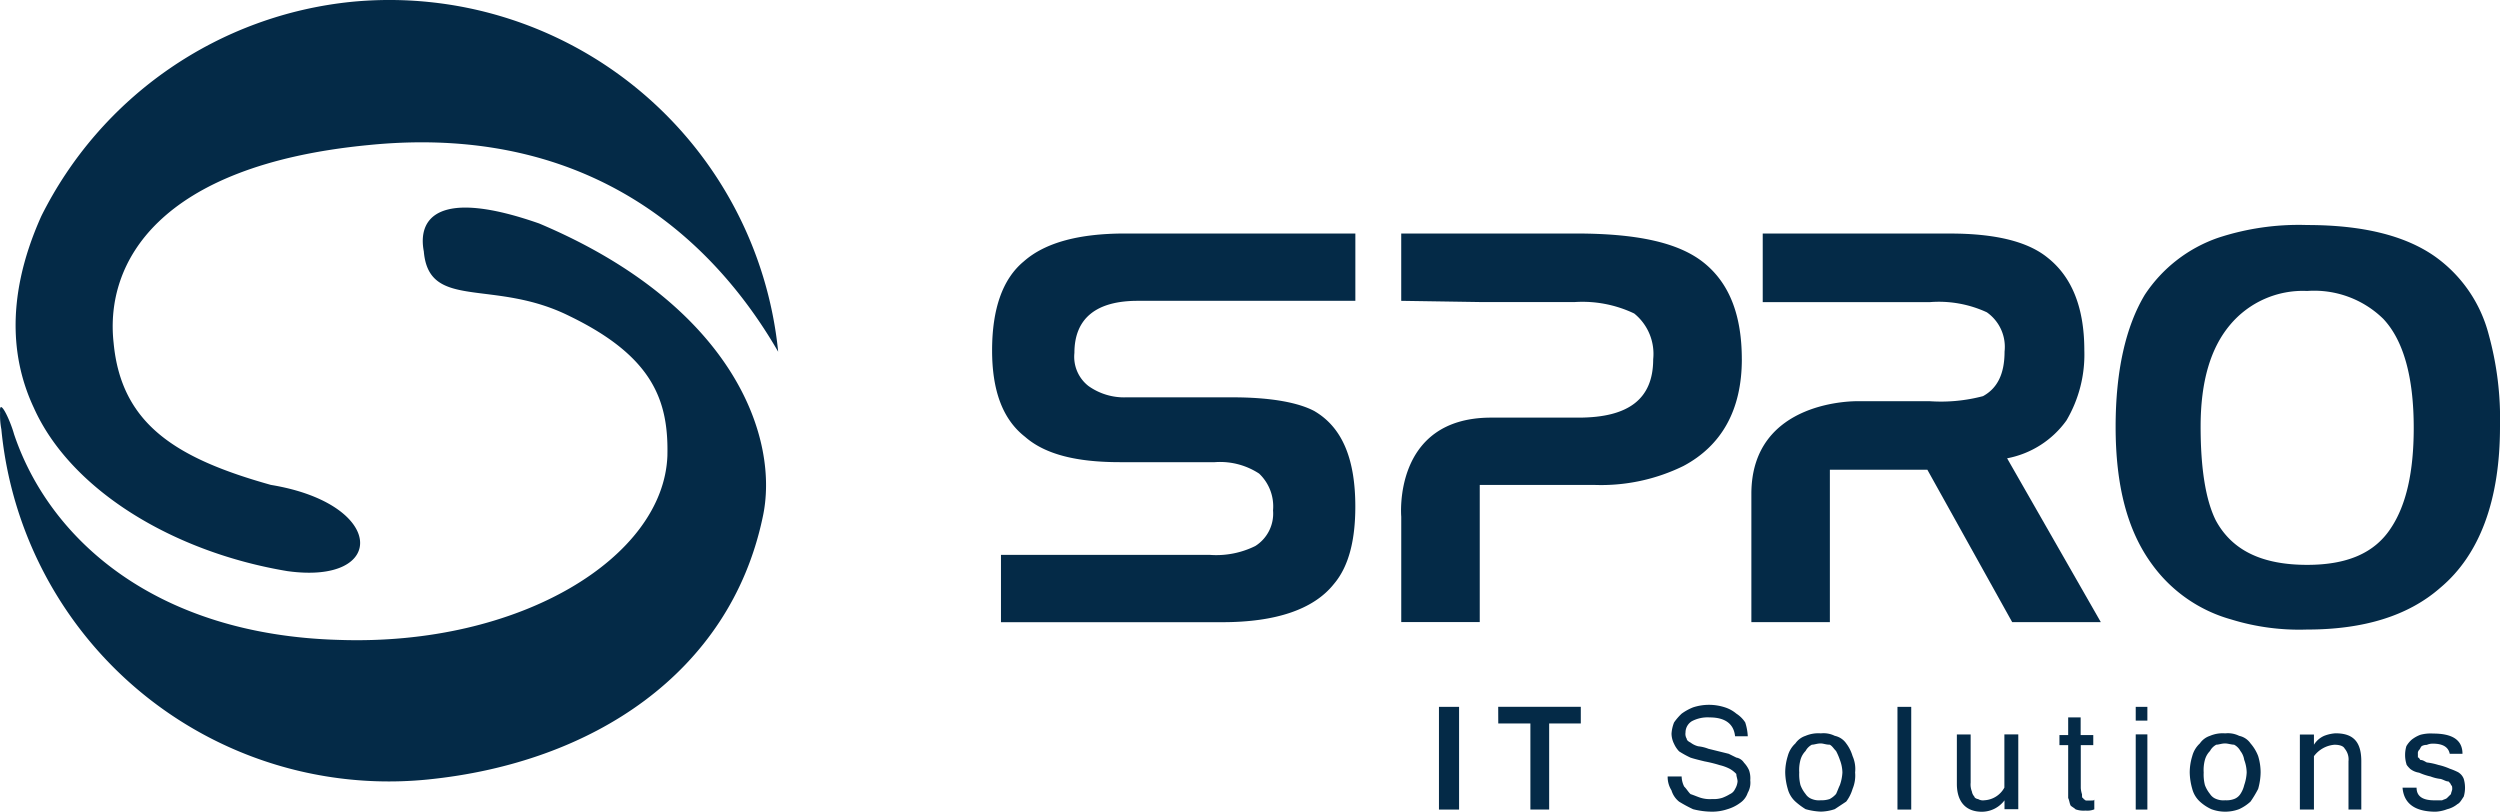 <?xml version="1.0" encoding="UTF-8"?>
<svg xmlns="http://www.w3.org/2000/svg" xmlns:xlink="http://www.w3.org/1999/xlink" width="202.334" height="65.692" viewBox="0 0 202.334 65.692">
  <defs>
    <clipPath id="clip-path">
      <rect id="Retângulo_5" data-name="Retângulo 5" width="202.334" height="65.692" fill="none"></rect>
    </clipPath>
  </defs>
  <g id="Grupo_2" data-name="Grupo 2" transform="translate(0 0)">
    <g id="Grupo_1" data-name="Grupo 1" transform="translate(0 0)" clip-path="url(#clip-path)">
      <path id="Caminho_1" data-name="Caminho 1" d="M29,.144A31.618,31.618,0,0,0,3.85,17.488C.668,24.569,1.695,29.7,3.234,32.984c2.977,6.671,11.291,11.7,20.529,13.239,8.109,1.129,8.007-5.439-1.334-6.978C14.731,37.089,10.317,34.318,9.7,27.75c-.718-6.466,3.592-14.368,20.631-16.01,19.4-1.95,28.947,9.442,33.155,16.728A31.626,31.626,0,0,0,29,.144" transform="translate(-0.505 0)" fill="#042a47" fill-rule="evenodd"></path>
      <path id="Caminho_2" data-name="Caminho 2" d="M43.645,24.814c-8.214-2.877-9.857-.411-9.344,2.26.411,4.829,5.647,2.158,11.808,5.239,6.777,3.287,8.009,6.883,7.906,11.3-.308,8.219-11.91,15.41-26.593,14.9C12.638,58.1,4.012,50.4,1.138,41.868c-.309-1.13-1.232-3.082-1.13-1.746a5.852,5.852,0,0,0,.1,1.336,31.51,31.51,0,0,0,34.5,28.355c13.347-1.336,24.437-8.63,27.106-21.164,1.438-6.369-2.259-17.157-18.071-23.835" transform="translate(0 -6.724)" fill="#042a47" fill-rule="evenodd"></path>
      <path id="Caminho_3" data-name="Caminho 3" d="M255.251,58.24q6.929,0,10.781-3.387c3.183-2.668,4.825-7.081,4.825-13.034a25.7,25.7,0,0,0-.924-7.492,11.187,11.187,0,0,0-4.312-6.26c-2.464-1.745-5.955-2.566-10.369-2.566a20.877,20.877,0,0,0-7.187,1.026,11.677,11.677,0,0,0-5.956,4.619c-1.539,2.565-2.361,6.158-2.361,10.673,0,4.721.925,8.416,2.978,11.186a11.815,11.815,0,0,0,6.365,4.414,18.673,18.673,0,0,0,6.161.821m-7.393-8.826c-.822-1.642-1.232-4.208-1.232-7.595,0-3.694.821-6.363,2.361-8.21a7.681,7.681,0,0,1,6.263-2.771,7.989,7.989,0,0,1,6.16,2.258c1.643,1.745,2.464,4.721,2.464,8.826,0,3.592-.616,6.261-1.848,8.107-1.335,2.053-3.592,2.976-6.775,2.976-3.594,0-6.058-1.128-7.393-3.592" transform="translate(-68.523 -7.289)" fill="#042a47" fill-rule="evenodd"></path>
      <path id="Caminho_4" data-name="Caminho 4" d="M138.546,40.852c-1.331-.72-3.585-1.131-6.658-1.131h-8.6a4.966,4.966,0,0,1-3.072-.925,3,3,0,0,1-1.127-2.672c0-2.775,1.741-4.214,5.121-4.214h17.617V26.462H123.182c-3.687,0-6.453.719-8.194,2.261-1.741,1.439-2.561,3.906-2.561,7.2,0,3.186.82,5.551,2.663,6.989,1.639,1.439,4.2,2.056,7.682,2.056h7.682a5.762,5.762,0,0,1,3.585.925,3.655,3.655,0,0,1,1.126,2.981,3.1,3.1,0,0,1-1.433,2.878,7.108,7.108,0,0,1-3.687.719h-16.9v5.448h17.925c4.3,0,7.375-1.028,9.013-3.084,1.229-1.439,1.741-3.6,1.741-6.27,0-3.8-1.024-6.373-3.277-7.709" transform="translate(-32.133 -7.563)" fill="#042a47" fill-rule="evenodd"></path>
      <path id="Caminho_5" data-name="Caminho 5" d="M223.982,41.571a10.5,10.5,0,0,0,1.435-5.653c0-3.495-1.025-5.961-2.972-7.5-1.64-1.336-4.3-1.953-7.89-1.953H199.389v5.55h13.526a9.249,9.249,0,0,1,4.611.823,3.419,3.419,0,0,1,1.435,3.186c0,1.85-.615,2.981-1.743,3.6a13.31,13.31,0,0,1-4.3.411h-5.841s-8.607-.206-8.607,7.5V57.914h6.353V45.58h7.89l6.865,12.334h7.173l-7.583-13.259a7.657,7.657,0,0,0,4.816-3.084" transform="translate(-56.725 -7.563)" fill="#042a47" fill-rule="evenodd"></path>
      <path id="Caminho_6" data-name="Caminho 6" d="M186.349,36.638c0-3.6-1.025-6.167-3.074-7.812s-5.431-2.364-10.35-2.364H158.784V31.91l6.456.1h7.583a9.727,9.727,0,0,1,4.816.925,4.2,4.2,0,0,1,1.538,3.7c0,3.187-1.948,4.728-6.046,4.728h-7.07c-7.992,0-7.275,8.017-7.275,8.017v8.532h6.353v-11.1h9.325a15.114,15.114,0,0,0,7.173-1.542c3.074-1.644,4.714-4.522,4.714-8.634" transform="translate(-45.378 -7.563)" fill="#042a47" fill-rule="evenodd"></path>
      <rect id="Retângulo_1" data-name="Retângulo 1" width="1.628" height="8.313" transform="translate(116.46 57.208)" fill="#042a47"></rect>
      <path id="Caminho_7" data-name="Caminho 7" d="M169.787,81.444h2.6v6.971h1.519V81.444h2.561V80.1h-6.685Z" transform="translate(-48.527 -22.894)" fill="#042a47" fill-rule="evenodd"></path>
      <path id="Caminho_8" data-name="Caminho 8" d="M195.158,84.546a.943.943,0,0,0-.617-.407l-.617-.306a64887.484,64887.484,0,0,1-1.645-.407,3.2,3.2,0,0,0-.823-.2,1.682,1.682,0,0,1-.617-.3q-.309-.153-.309-.306a.758.758,0,0,1-.1-.509,1.074,1.074,0,0,1,.514-.916,2.74,2.74,0,0,1,1.44-.306c1.234,0,1.954.509,2.057,1.528h1.028a4.3,4.3,0,0,0-.206-1.121,2.387,2.387,0,0,0-.72-.713,2.711,2.711,0,0,0-.926-.509,4.155,4.155,0,0,0-2.571,0,4.2,4.2,0,0,0-.926.509,4.427,4.427,0,0,0-.617.713,2.952,2.952,0,0,0-.206.916,1.9,1.9,0,0,0,.206.815,2.13,2.13,0,0,0,.411.611,7.579,7.579,0,0,0,.926.509c.309.1.72.2,1.131.3a10.908,10.908,0,0,1,1.234.306,3.5,3.5,0,0,1,.823.306,2.259,2.259,0,0,1,.514.407c0,.2.1.408.1.611a1.436,1.436,0,0,1-.206.611.8.8,0,0,1-.411.408,3.44,3.44,0,0,1-.617.3,2.279,2.279,0,0,1-.823.1,2.57,2.57,0,0,1-.926-.1c-.309-.1-.514-.2-.823-.3-.206-.2-.309-.408-.514-.611a1.9,1.9,0,0,1-.206-.815h-1.131a2.038,2.038,0,0,0,.309,1.121,1.832,1.832,0,0,0,.617.916,11.252,11.252,0,0,0,1.131.611,6.3,6.3,0,0,0,1.543.2,3.882,3.882,0,0,0,1.234-.2,3.238,3.238,0,0,0,1.028-.509,1.584,1.584,0,0,0,.617-.815,1.661,1.661,0,0,0,.206-1.018,1.964,1.964,0,0,0-.1-.814,2.12,2.12,0,0,0-.411-.611" transform="translate(-54.015 -22.826)" fill="#042a47" fill-rule="evenodd"></path>
      <path id="Caminho_9" data-name="Caminho 9" d="M207.243,83.92a1.5,1.5,0,0,0-.926-.614,2.046,2.046,0,0,0-1.131-.2,2.625,2.625,0,0,0-1.234.2,1.6,1.6,0,0,0-.823.614,2.117,2.117,0,0,0-.617,1.023,4.515,4.515,0,0,0-.206,1.33,5.158,5.158,0,0,0,.206,1.33,2.12,2.12,0,0,0,.617,1.023,5.7,5.7,0,0,0,.823.613,5.161,5.161,0,0,0,1.234.2,3.7,3.7,0,0,0,1.131-.2l.926-.613a3.194,3.194,0,0,0,.514-1.023,2.8,2.8,0,0,0,.206-1.33,2.594,2.594,0,0,0-.206-1.33,3.186,3.186,0,0,0-.514-1.023m-.514,3.375c-.1.2-.206.511-.309.716a1.82,1.82,0,0,1-.514.409,2.021,2.021,0,0,1-.72.1,1.535,1.535,0,0,1-.72-.1,1.031,1.031,0,0,1-.514-.409,2.572,2.572,0,0,1-.411-.716,3.463,3.463,0,0,1-.1-1.023,3.141,3.141,0,0,1,.1-1.023,1.646,1.646,0,0,1,.411-.716,1.233,1.233,0,0,1,.514-.511c.206,0,.411-.1.72-.1.206,0,.411.1.72.1.206.1.309.306.514.511a4.973,4.973,0,0,1,.309.716,3.016,3.016,0,0,1,.206,1.023,3.621,3.621,0,0,1-.206,1.023" transform="translate(-57.822 -23.752)" fill="#042a47" fill-rule="evenodd"></path>
      <rect id="Retângulo_2" data-name="Retângulo 2" width="1.114" height="8.313" transform="translate(153.569 57.208)" fill="#042a47"></rect>
      <path id="Caminho_10" data-name="Caminho 10" d="M225.6,87.529a1.961,1.961,0,0,1-1.623,1.026.751.751,0,0,1-.507-.1c-.1,0-.3-.1-.3-.2a.78.78,0,0,1-.2-.41,1.537,1.537,0,0,1-.1-.718v-3.9h-1.116v4c0,1.436.711,2.257,2.029,2.257a2.3,2.3,0,0,0,1.826-.923v.718h1.116V83.222H225.6Z" transform="translate(-63.378 -23.786)" fill="#042a47" fill-rule="evenodd"></path>
      <path id="Caminho_11" data-name="Caminho 11" d="M235.71,88.028h-.2c-.1-.1-.2-.1-.2-.2-.1,0-.1-.1-.1-.306a2.073,2.073,0,0,1-.1-.509V83.544h1.011v-.816H235.1V81.3h-1.01v1.426h-.707v.816h.707v4.281c.1.2.1.407.2.611.1.1.3.2.4.306a1.948,1.948,0,0,0,.808.1,1.483,1.483,0,0,0,.707-.1v-.816c0,.1-.1.1-.2.1Z" transform="translate(-66.705 -23.237)" fill="#042a47" fill-rule="evenodd"></path>
      <rect id="Retângulo_3" data-name="Retângulo 3" width="0.943" height="6.085" transform="translate(172.852 59.436)" fill="#042a47"></rect>
      <rect id="Retângulo_4" data-name="Retângulo 4" width="0.943" height="1.114" transform="translate(172.852 57.208)" fill="#042a47"></rect>
      <path id="Caminho_12" data-name="Caminho 12" d="M253.069,83.92a1.492,1.492,0,0,0-.923-.614,2.036,2.036,0,0,0-1.128-.2,2.608,2.608,0,0,0-1.23.2,1.592,1.592,0,0,0-.821.614,2.113,2.113,0,0,0-.615,1.023,4.515,4.515,0,0,0-.206,1.33,5.158,5.158,0,0,0,.206,1.33,2.116,2.116,0,0,0,.615,1.023,3.58,3.58,0,0,0,.923.613,3.207,3.207,0,0,0,2.256,0,3.581,3.581,0,0,0,.923-.613,9,9,0,0,0,.615-1.023,5.159,5.159,0,0,0,.2-1.33,4.517,4.517,0,0,0-.2-1.33,3.388,3.388,0,0,0-.615-1.023m-.513,3.375a2.165,2.165,0,0,1-.308.716,1.024,1.024,0,0,1-.513.409,1.75,1.75,0,0,1-.718.1,1.528,1.528,0,0,1-.718-.1,1.025,1.025,0,0,1-.512-.409,2.568,2.568,0,0,1-.411-.716,3.486,3.486,0,0,1-.1-1.023,3.162,3.162,0,0,1,.1-1.023,1.645,1.645,0,0,1,.411-.716,1.228,1.228,0,0,1,.512-.511c.206,0,.411-.1.718-.1.206,0,.513.1.718.1a1.225,1.225,0,0,1,.513.511,1.522,1.522,0,0,1,.308.716,3.017,3.017,0,0,1,.2,1.023,3.619,3.619,0,0,1-.2,1.023" transform="translate(-70.924 -23.752)" fill="#042a47" fill-rule="evenodd"></path>
      <path id="Caminho_13" data-name="Caminho 13" d="M263.527,83.1a3.042,3.042,0,0,0-.932.206,1.838,1.838,0,0,0-.828.72V83.2h-1.139v6.068h1.139V84.953a2.3,2.3,0,0,1,1.657-.926c.414,0,.725.1.828.309a1.359,1.359,0,0,1,.311,1.028v3.908H265.6V85.365c0-1.543-.621-2.263-2.071-2.263" transform="translate(-74.491 -23.752)" fill="#042a47" fill-rule="evenodd"></path>
      <path id="Caminho_14" data-name="Caminho 14" d="M276.808,86.273a5.15,5.15,0,0,0-.722-.307,4.837,4.837,0,0,0-.929-.306,5.231,5.231,0,0,0-.928-.2c-.206-.1-.31-.2-.516-.2-.1-.1-.1-.2-.206-.2v-.306a.373.373,0,0,1,.1-.307c.1-.1.1-.2.206-.307a.786.786,0,0,1,.413-.1,1.132,1.132,0,0,1,.516-.1c.826,0,1.238.306,1.342.818h1.031c0-1.126-.825-1.637-2.373-1.637a3.214,3.214,0,0,0-1.032.1,2.6,2.6,0,0,0-.722.409,2.219,2.219,0,0,0-.413.511,2.526,2.526,0,0,0,0,1.432c0,.1.206.307.309.409a1.542,1.542,0,0,0,.723.307,4.87,4.87,0,0,0,.928.307,3.221,3.221,0,0,0,.826.2c.31.1.413.2.619.2.1.1.206.2.206.306.1,0,.1.2.1.307s-.1.307-.1.409l-.309.307c-.1.1-.206.1-.413.2h-.619c-.929,0-1.445-.307-1.445-1.023h-1.136c.1,1.227.929,1.943,2.683,1.943a3.042,3.042,0,0,0,.929-.2,2.1,2.1,0,0,0,.826-.409c.206-.1.309-.307.516-.614a2.544,2.544,0,0,0,0-1.432,1.025,1.025,0,0,0-.413-.511" transform="translate(-77.818 -23.752)" fill="#042a47" fill-rule="evenodd"></path>
    </g>
  </g>
</svg>
